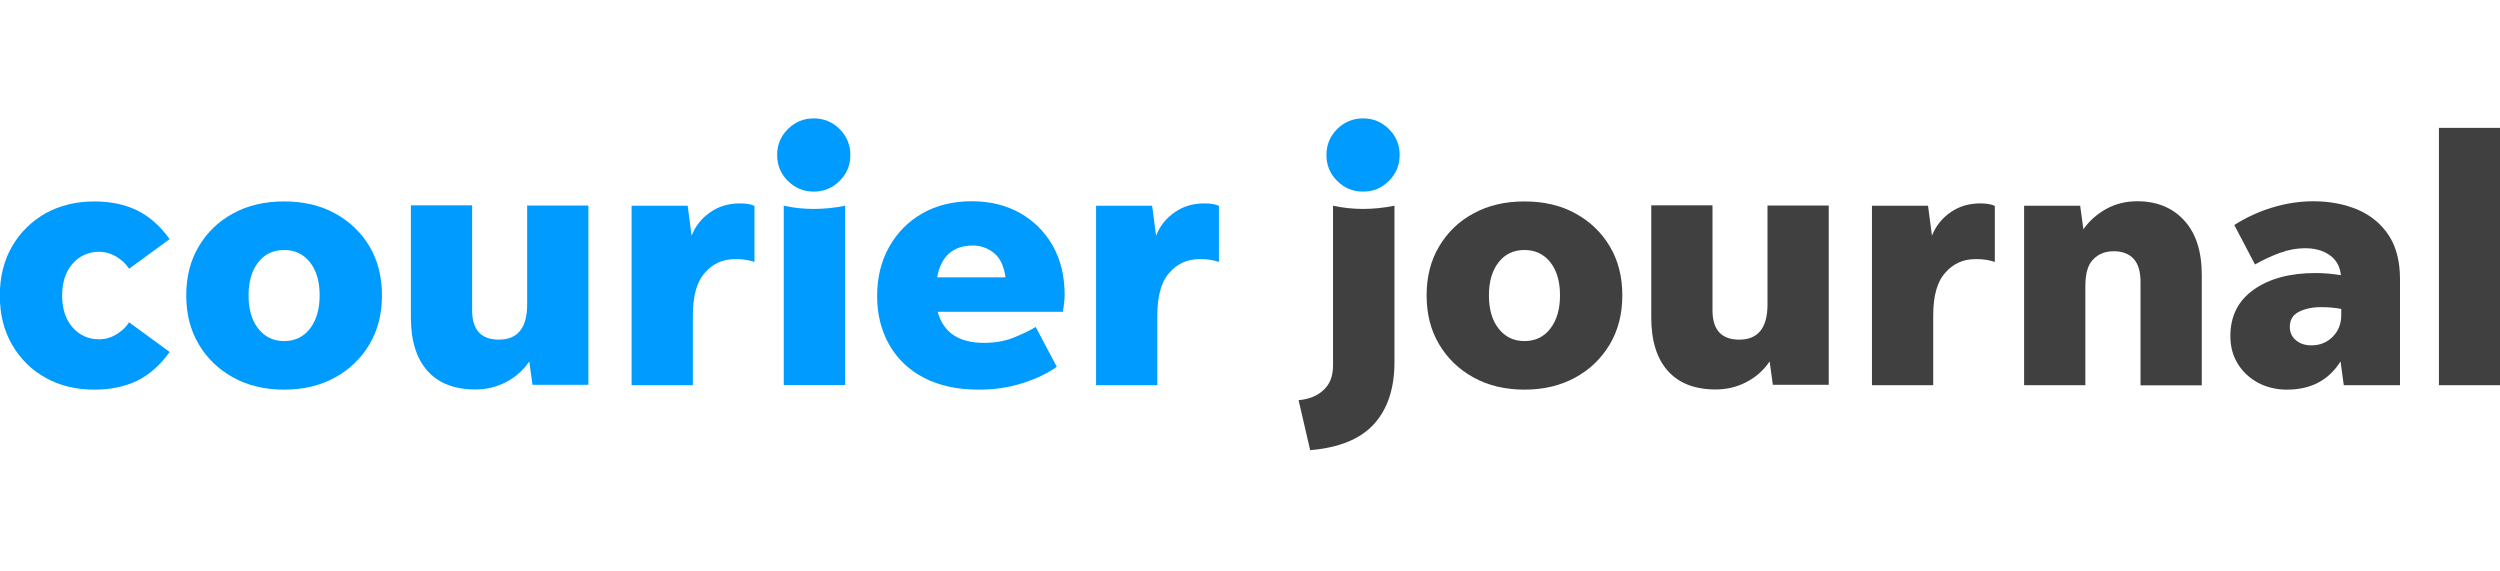 <?xml version="1.0" encoding="utf-8"?>
<!-- Generator: Adobe Illustrator 21.0.1, SVG Export Plug-In . SVG Version: 6.00 Build 0)  -->
<svg version="1.1" id="Layer_1" xmlns="http://www.w3.org/2000/svg" xmlns:xlink="http://www.w3.org/1999/xlink" x="0px" y="0px"
	 viewBox="0 0 140 32" style="enable-background:new 0 0 140 32;" xml:space="preserve">
<style type="text/css">
	.Drop_x0020_Shadow{fill:none;}
	.Round_x0020_Corners_x0020_2_x0020_pt{fill:#FFFFFF;stroke:#231F20;stroke-miterlimit:10;}
	.Live_x0020_Reflect_x0020_X{fill:none;}
	.Bevel_x0020_Soft{fill:url(#SVGID_1_);}
	.Dusk{fill:#FFFFFF;}
	.Foliage_GS{fill:#FFDD00;}
	.Pompadour_GS{fill-rule:evenodd;clip-rule:evenodd;fill:#44ADE2;}
	.st0{fill:#009BFF;}
	.st1{fill:#404040;}
</style>
<linearGradient id="SVGID_1_" gradientUnits="userSpaceOnUse" x1="0.01" y1="-79.999" x2="0.717" y2="-79.291">
	<stop  offset="0" style="stop-color:#DEDFE3"/>
	<stop  offset="0.178" style="stop-color:#DADBDF"/>
	<stop  offset="0.361" style="stop-color:#CECFD3"/>
	<stop  offset="0.546" style="stop-color:#B9BCBF"/>
	<stop  offset="0.732" style="stop-color:#9CA0A2"/>
	<stop  offset="0.918" style="stop-color:#787D7E"/>
	<stop  offset="1" style="stop-color:#656B6C"/>
</linearGradient>
<g>
	<path class="st0" d="M5.29,21.82c-1.03,0-1.94-0.22-2.73-0.66c-0.8-0.44-1.42-1.06-1.88-1.85c-0.46-0.79-0.69-1.71-0.69-2.76
		c0-1.05,0.23-1.97,0.69-2.76c0.46-0.79,1.09-1.4,1.88-1.85c0.8-0.44,1.71-0.66,2.73-0.66c0.91,0,1.7,0.17,2.39,0.5
		c0.68,0.34,1.29,0.87,1.82,1.61l-2.27,1.66c-0.18-0.28-0.42-0.5-0.72-0.68c-0.3-0.18-0.62-0.27-0.96-0.27
		c-0.59,0-1.09,0.22-1.48,0.66c-0.39,0.44-0.59,1.04-0.59,1.79s0.2,1.35,0.59,1.79C4.46,18.78,4.96,19,5.55,19
		c0.34,0,0.66-0.09,0.96-0.27c0.3-0.18,0.54-0.4,0.72-0.68l2.27,1.66c-0.53,0.74-1.13,1.27-1.82,1.61C7,21.65,6.2,21.82,5.29,21.82z
		"/>
	<path class="st0" d="M15.91,21.82c-1.08,0-2.03-0.23-2.85-0.68c-0.82-0.45-1.47-1.08-1.93-1.86c-0.47-0.79-0.7-1.7-0.7-2.74
		c0-1.04,0.23-1.95,0.7-2.74c0.47-0.79,1.11-1.41,1.93-1.85c0.82-0.45,1.77-0.67,2.85-0.67c1.08,0,2.03,0.22,2.85,0.67
		c0.82,0.45,1.47,1.07,1.93,1.85c0.47,0.79,0.7,1.7,0.7,2.74c0,1.04-0.23,1.95-0.7,2.74c-0.47,0.79-1.11,1.41-1.93,1.86
		C17.94,21.59,16.99,21.82,15.91,21.82z M15.91,19.1c0.6,0,1.09-0.23,1.45-0.7c0.36-0.47,0.54-1.09,0.54-1.86
		c0-0.78-0.18-1.39-0.54-1.85c-0.36-0.46-0.85-0.69-1.45-0.69c-0.61,0-1.09,0.23-1.45,0.69c-0.36,0.46-0.54,1.08-0.54,1.85
		c0,0.78,0.18,1.4,0.54,1.86C14.82,18.86,15.3,19.1,15.91,19.1z"/>
	<path class="st0" d="M29.82,21.56l-0.18-1.32c-0.33,0.49-0.76,0.87-1.29,1.15c-0.53,0.28-1.11,0.42-1.73,0.42
		c-1.17,0-2.07-0.35-2.68-1.04c-0.62-0.69-0.93-1.69-0.93-2.99v-6.28h3.43v5.88c0,1.09,0.5,1.64,1.5,1.64
		c1.05,0,1.58-0.66,1.58-1.97v-5.54h3.43v10.04H29.82z"/>
	<path class="st0" d="M38.8,17.68v3.89h-3.43V11.52h3.14l0.22,1.68c0.21-0.54,0.56-0.98,1.04-1.31c0.48-0.34,1.04-0.5,1.67-0.5
		c0.36,0,0.62,0.05,0.81,0.14v3.14c-0.14-0.05-0.31-0.09-0.48-0.12c-0.18-0.03-0.38-0.04-0.6-0.04c-0.68,0-1.25,0.25-1.69,0.76
		C39.02,15.77,38.8,16.57,38.8,17.68z"/>
	<path class="st0" d="M45.57,10.73c-0.57,0-1.05-0.2-1.45-0.6c-0.4-0.4-0.6-0.88-0.6-1.45c0-0.57,0.2-1.05,0.6-1.45
		c0.4-0.4,0.88-0.6,1.45-0.6c0.57,0,1.05,0.2,1.45,0.6c0.4,0.4,0.6,0.88,0.6,1.45c0,0.57-0.2,1.05-0.6,1.45
		C46.62,10.53,46.13,10.73,45.57,10.73z M43.89,21.56V11.52c0.55,0.12,1.11,0.18,1.68,0.18c0.58,0,1.16-0.06,1.76-0.18v10.04H43.89z
		"/>
	<path class="st0" d="M59.18,20.54c-0.5,0.36-1.13,0.66-1.9,0.91c-0.77,0.25-1.59,0.37-2.46,0.37c-1.2,0-2.22-0.22-3.07-0.66
		c-0.85-0.44-1.5-1.06-1.95-1.85c-0.45-0.79-0.68-1.7-0.68-2.72c0-1.04,0.22-1.96,0.67-2.76c0.45-0.8,1.07-1.43,1.86-1.88
		c0.79-0.45,1.71-0.68,2.76-0.68c1.03,0,1.93,0.22,2.71,0.66c0.78,0.44,1.39,1.05,1.84,1.84c0.44,0.78,0.66,1.7,0.66,2.75
		c0,0.14-0.01,0.3-0.03,0.45c-0.02,0.16-0.04,0.32-0.07,0.49h-7.01c0.32,1.16,1.18,1.74,2.59,1.74c0.63,0,1.19-0.1,1.68-0.3
		c0.49-0.2,0.89-0.39,1.22-0.59L59.18,20.54z M54.49,13.75c-1.12,0-1.79,0.59-2.01,1.78h3.83c-0.09-0.64-0.31-1.1-0.66-1.37
		C55.29,13.88,54.91,13.75,54.49,13.75z"/>
	<path class="st0" d="M64.81,17.68v3.89h-3.43V11.52h3.14l0.22,1.68c0.21-0.54,0.56-0.98,1.04-1.31c0.48-0.34,1.04-0.5,1.67-0.5
		c0.36,0,0.62,0.05,0.81,0.14v3.14c-0.14-0.05-0.31-0.09-0.48-0.12c-0.18-0.03-0.38-0.04-0.6-0.04c-0.68,0-1.25,0.25-1.69,0.76
		C65.03,15.77,64.81,16.57,64.81,17.68z"/>
	<path class="st1" d="M73.37,25.21l-0.65-2.8c0.58-0.05,1.05-0.24,1.4-0.57c0.36-0.33,0.53-0.79,0.53-1.38v-8.94
		c0.55,0.12,1.11,0.18,1.68,0.18c0.58,0,1.16-0.06,1.76-0.18v8.76c0,1.46-0.38,2.61-1.13,3.45C76.2,24.58,75,25.07,73.37,25.21z"/>
	<path class="st1" d="M85.37,21.82c-1.08,0-2.03-0.23-2.85-0.68c-0.82-0.45-1.47-1.08-1.93-1.86c-0.47-0.79-0.7-1.7-0.7-2.74
		c0-1.04,0.23-1.95,0.7-2.74c0.47-0.79,1.11-1.41,1.93-1.85c0.82-0.45,1.77-0.67,2.85-0.67c1.08,0,2.03,0.22,2.85,0.67
		c0.82,0.45,1.47,1.07,1.93,1.85c0.47,0.79,0.7,1.7,0.7,2.74c0,1.04-0.23,1.95-0.7,2.74c-0.47,0.79-1.11,1.41-1.93,1.86
		C87.4,21.59,86.45,21.82,85.37,21.82z M85.37,19.1c0.6,0,1.09-0.23,1.45-0.7c0.36-0.47,0.54-1.09,0.54-1.86
		c0-0.78-0.18-1.39-0.54-1.85c-0.36-0.46-0.85-0.69-1.45-0.69c-0.61,0-1.09,0.23-1.45,0.69c-0.36,0.46-0.54,1.08-0.54,1.85
		c0,0.78,0.18,1.4,0.54,1.86C84.28,18.86,84.76,19.1,85.37,19.1z"/>
	<path class="st1" d="M99.28,21.56l-0.18-1.32c-0.33,0.49-0.76,0.87-1.29,1.15c-0.53,0.28-1.11,0.42-1.73,0.42
		c-1.17,0-2.07-0.35-2.68-1.04c-0.62-0.69-0.93-1.69-0.93-2.99v-6.28h3.43v5.88c0,1.09,0.5,1.64,1.5,1.64
		c1.05,0,1.58-0.66,1.58-1.97v-5.54h3.43v10.04H99.28z"/>
	<path class="st1" d="M108.26,17.68v3.89h-3.43V11.52h3.14l0.22,1.68c0.21-0.54,0.56-0.98,1.04-1.31c0.48-0.34,1.04-0.5,1.67-0.5
		c0.36,0,0.62,0.05,0.81,0.14v3.14c-0.14-0.05-0.31-0.09-0.48-0.12c-0.18-0.03-0.38-0.04-0.6-0.04c-0.68,0-1.25,0.25-1.69,0.76
		C108.48,15.77,108.26,16.57,108.26,17.68z"/>
	<path class="st1" d="M116.78,16.02v5.55h-3.43V11.52h3.14l0.18,1.32c0.33-0.47,0.76-0.85,1.28-1.14c0.53-0.29,1.11-0.43,1.74-0.43
		c1.09,0,1.97,0.36,2.62,1.07c0.66,0.71,0.99,1.73,0.99,3.06v6.18h-3.43v-5.78c0-0.59-0.13-1.03-0.39-1.31
		c-0.26-0.28-0.63-0.42-1.11-0.42c-0.47,0-0.86,0.15-1.14,0.45C116.93,14.8,116.78,15.31,116.78,16.02z"/>
	<path class="st1" d="M131.25,21.56l-0.18-1.32c-0.66,1.05-1.66,1.58-3,1.58c-0.59,0-1.13-0.13-1.61-0.38
		c-0.48-0.26-0.86-0.61-1.14-1.06c-0.28-0.45-0.42-0.97-0.42-1.56c0-1.12,0.44-1.99,1.31-2.6c0.87-0.62,2.03-0.93,3.46-0.93
		c0.45,0,0.92,0.04,1.42,0.12c-0.05-0.5-0.27-0.88-0.64-1.13c-0.37-0.26-0.83-0.38-1.37-0.38c-0.47,0-0.95,0.09-1.43,0.27
		c-0.48,0.18-0.94,0.39-1.37,0.64l-1.16-2.21c0.66-0.42,1.37-0.75,2.13-0.98c0.76-0.23,1.53-0.35,2.29-0.35
		c0.92,0,1.75,0.16,2.49,0.47c0.74,0.32,1.32,0.8,1.74,1.44c0.42,0.64,0.63,1.46,0.63,2.45v5.94H131.25z M128.23,18.31
		c0,0.3,0.11,0.55,0.34,0.74c0.22,0.19,0.51,0.29,0.87,0.29c0.47,0,0.87-0.16,1.19-0.48c0.32-0.32,0.48-0.73,0.48-1.21V17.3
		c-0.36-0.07-0.73-0.1-1.12-0.1c-0.5,0-0.92,0.09-1.25,0.26C128.4,17.63,128.23,17.91,128.23,18.31z"/>
	<path class="st1" d="M136.58,21.56V7.16h3.43v14.41H136.58z"/>
	<path class="st0" d="M76.33,10.73c-0.57,0-1.05-0.2-1.45-0.6c-0.4-0.4-0.6-0.88-0.6-1.45c0-0.57,0.2-1.05,0.6-1.45
		c0.4-0.4,0.88-0.6,1.45-0.6c0.57,0,1.05,0.2,1.45,0.6c0.4,0.4,0.6,0.88,0.6,1.45c0,0.57-0.2,1.05-0.6,1.45
		C77.38,10.53,76.9,10.73,76.33,10.73z"/>
</g>
</svg>
